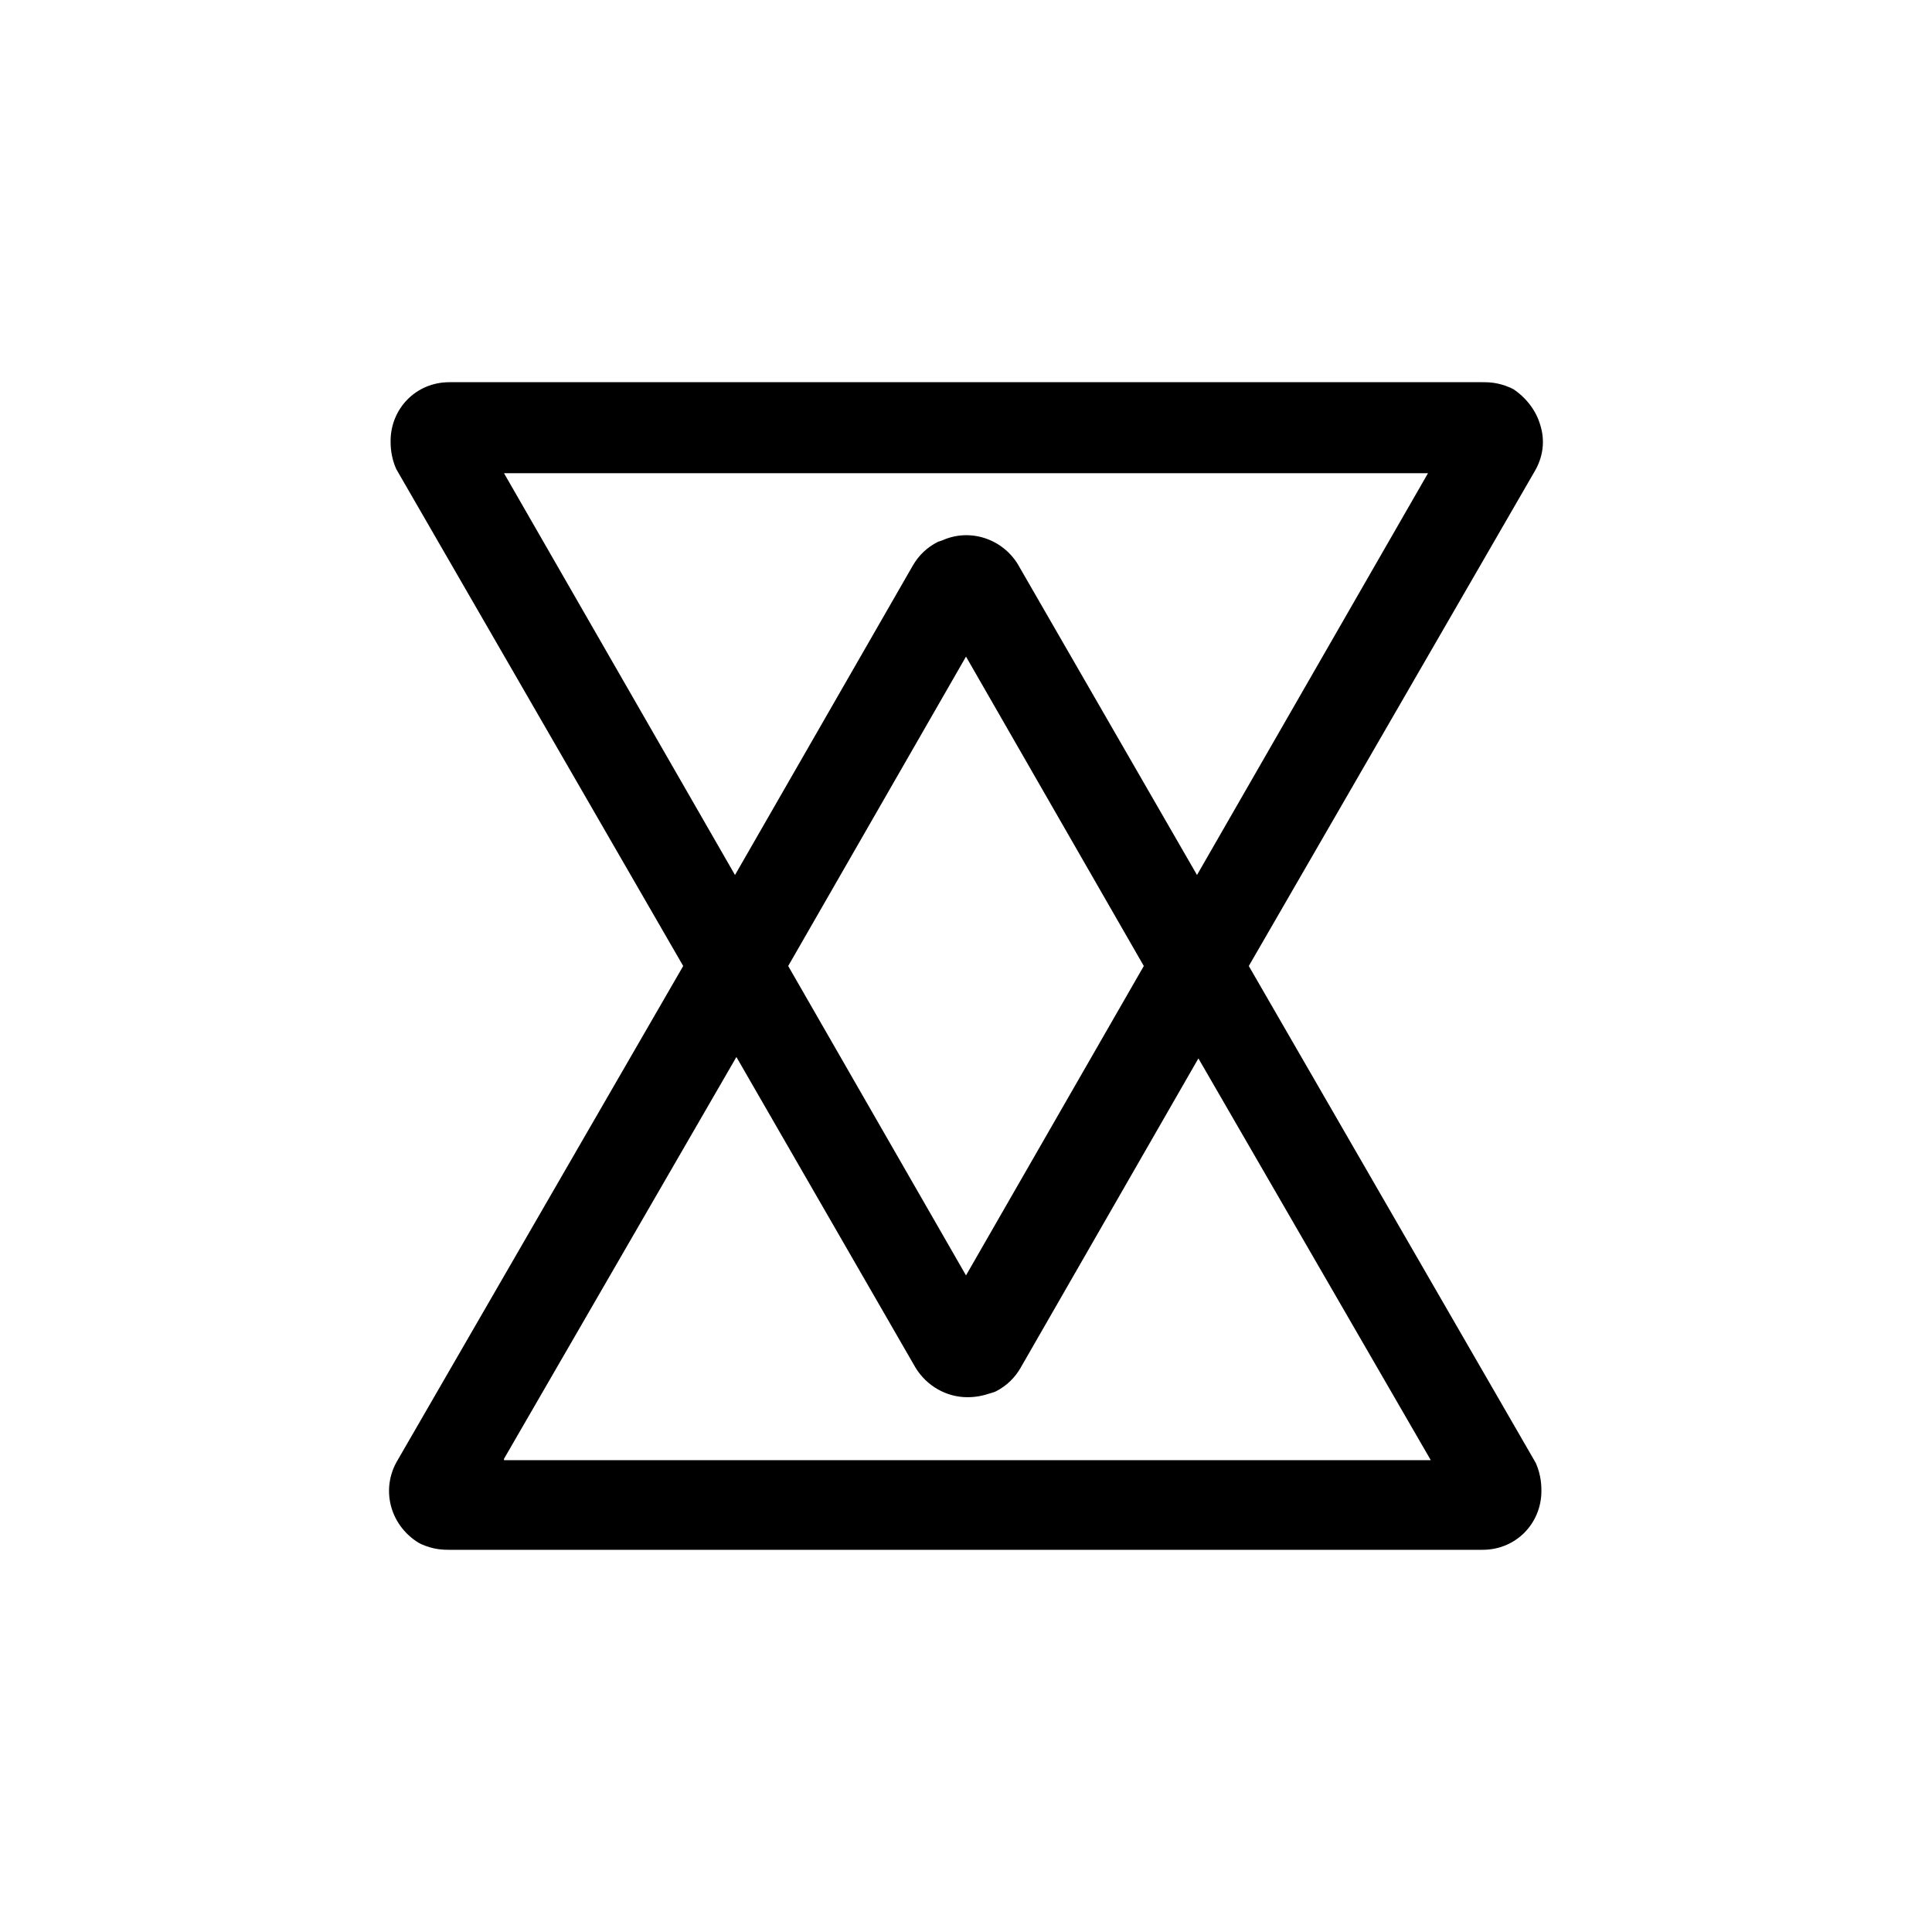 <svg xmlns="http://www.w3.org/2000/svg" xmlns:xlink="http://www.w3.org/1999/xlink" id="Laag_1" x="0px" y="0px" viewBox="0 0 138 138" style="enable-background:new 0 0 138 138;" xml:space="preserve">
<title>IconOntwikkelenSquare-1</title>
<path d="M89.2,69l20.4-35.3c0.6-1,0.8-2.2,0.4-3.4c-0.3-1-1-1.9-1.9-2.5l-0.2-0.1c-0.9-0.4-1.6-0.4-2-0.4H32.1  c-2.4,0-4.2,1.9-4.2,4.2c0,0.3,0,1.1,0.4,2L48.8,69l-20.4,35.3c-1.2,2-0.6,4.6,1.5,5.9l0.2,0.1c0.9,0.4,1.6,0.4,2,0.4h73.8  c2.4,0,4.2-1.9,4.2-4.2c0-0.3,0-1.1-0.4-2L89.2,69z M36,33.8H102L85.5,62.5L72.7,40.3c-1.1-1.8-3.4-2.6-5.4-1.7L67,38.7  c-0.8,0.4-1.4,1-1.8,1.7L52.5,62.5L36,33.8z M81.7,69L69,91.1L56.3,69L69,46.9L81.7,69z M36,104.2l16.6-28.7l12.8,22.2  c0.8,1.3,2.2,2.1,3.7,2.1c0.6,0,1.1-0.1,1.7-0.3l0.3-0.1c0.8-0.4,1.4-1,1.8-1.7l12.7-22.1l16.6,28.7H36z"></path>
</svg>